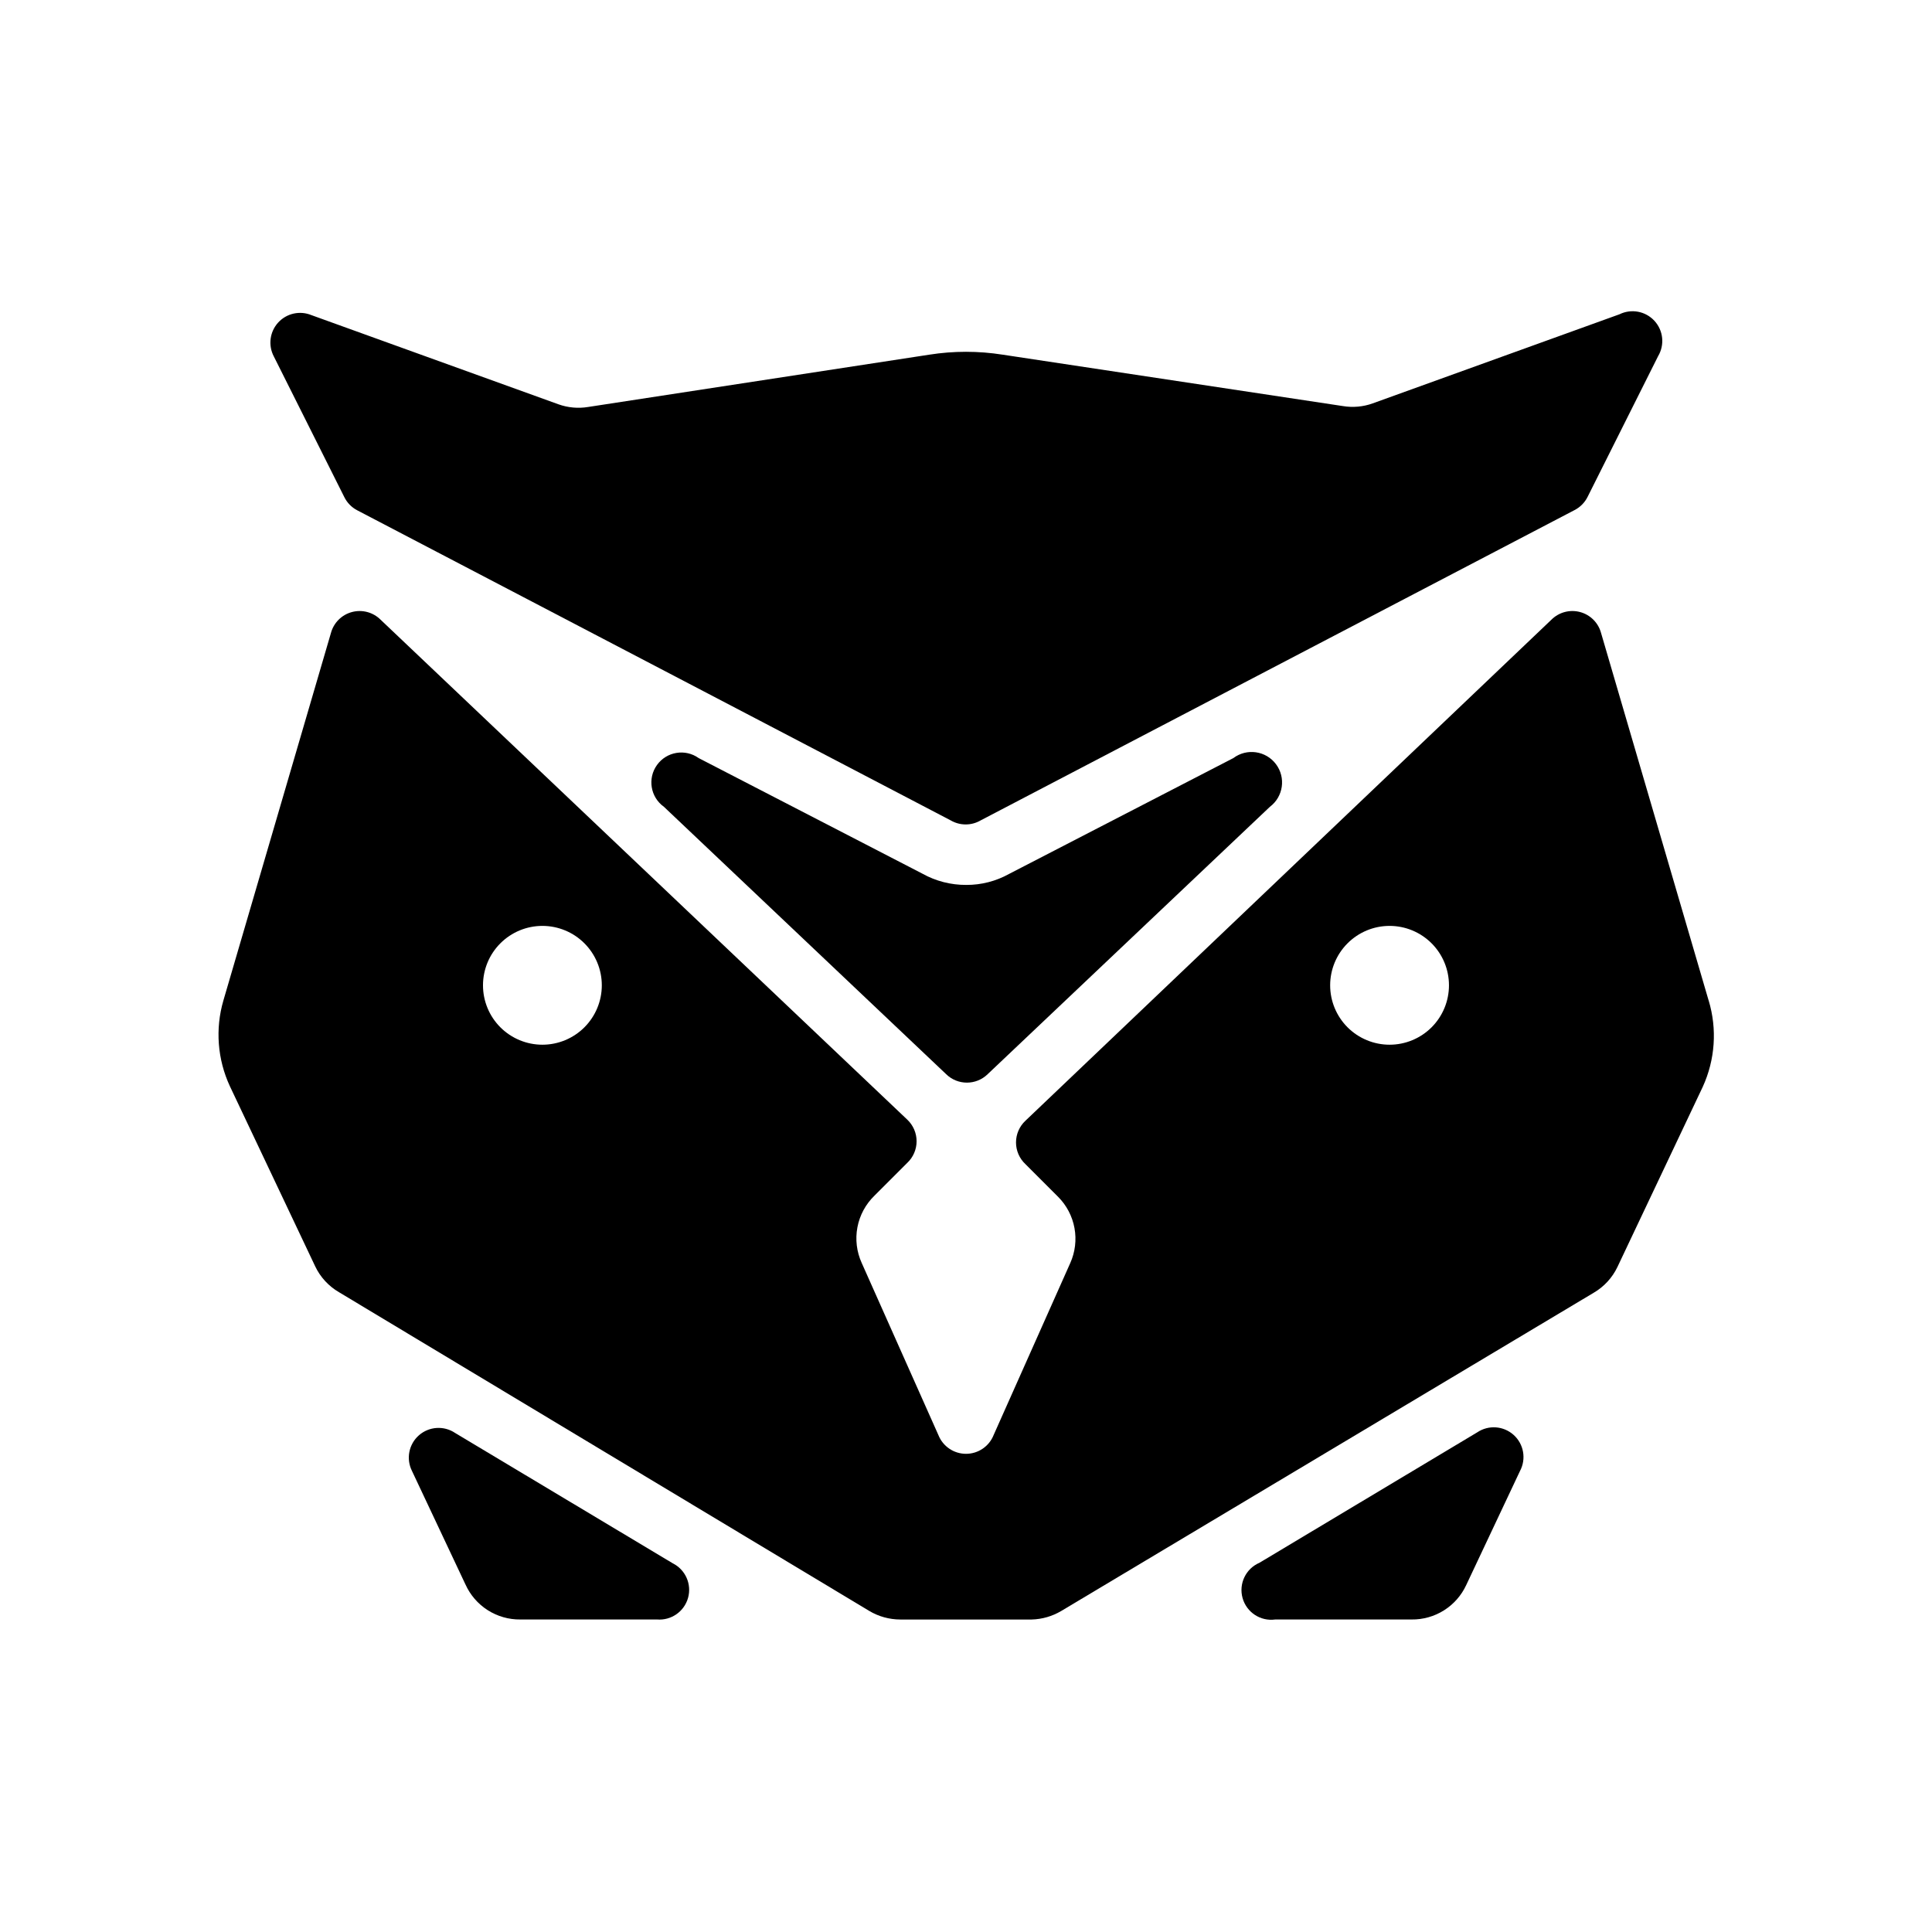 <?xml version="1.0" encoding="UTF-8"?>
<!-- Uploaded to: ICON Repo, www.iconrepo.com, Generator: ICON Repo Mixer Tools -->
<svg fill="#000000" width="800px" height="800px" version="1.1" viewBox="144 144 512 512" xmlns="http://www.w3.org/2000/svg">
 <g>
  <path d="m253.18 533.82 14.168 30.07h0.004c1.258 2.797 3.305 5.168 5.894 6.82 2.586 1.648 5.598 2.508 8.668 2.469h36.211c3.754 0.301 7.195-2.094 8.215-5.723 1.016-3.625-0.68-7.465-4.043-9.156l-57.703-34.559h0.004c-2.973-1.988-6.91-1.727-9.594 0.641-2.68 2.363-3.43 6.242-1.824 9.438z"/>
  <path d="m395.98 361.43c2.434 1.406 5.438 1.406 7.871 0l157.44-82.262c1.504-0.777 2.719-2.019 3.465-3.543l18.656-37.234c1.785-2.996 1.391-6.809-0.973-9.371-2.363-2.566-6.133-3.269-9.262-1.73l-65.418 23.617c-2.519 0.902-5.231 1.145-7.871 0.707l-90.133-13.617c-6.469-1.023-13.059-1.023-19.523 0l-90.371 13.855c-2.641 0.438-5.352 0.191-7.871-0.711l-65.418-23.617v0.004c-3.066-1.285-6.609-0.504-8.852 1.949-2.242 2.457-2.699 6.055-1.145 8.992l18.656 37.234c0.742 1.523 1.957 2.766 3.461 3.543z"/>
  <path d="m388.43 375.52-59.277-30.621c-3.562-2.543-8.516-1.715-11.059 1.852-2.543 3.562-1.715 8.516 1.852 11.059l74.785 70.848h-0.004c3.062 3 7.961 3 11.023 0l74.785-70.848c3.562-2.676 4.285-7.731 1.613-11.297-2.676-3.566-7.734-4.289-11.297-1.613l-59.434 30.699c-3.469 1.926-7.371 2.93-11.336 2.914-4.078 0.023-8.09-1.004-11.652-2.992z"/>
  <path d="m481.95 573.18h36.133c3.039 0.039 6.023-0.805 8.594-2.426 2.57-1.621 4.617-3.949 5.891-6.707l14.25-30.227c1.695-3.188 1.004-7.121-1.676-9.539-2.68-2.422-6.664-2.707-9.66-0.695l-57.703 34.559c-3.625 1.551-5.543 5.543-4.488 9.34 1.055 3.801 4.754 6.234 8.66 5.695z"/>
  <path d="m596.8 409.13-28.5-97.375c-0.727-2.711-2.844-4.828-5.551-5.555-2.711-0.73-5.602 0.035-7.594 2.012l-139.41 132.8c-1.59 1.488-2.492 3.57-2.492 5.746 0 2.18 0.902 4.258 2.492 5.746l8.66 8.66c2.25 2.254 3.766 5.141 4.34 8.277 0.578 3.133 0.188 6.367-1.113 9.277l-20.309 45.578c-1.188 3.004-4.09 4.981-7.32 4.981s-6.137-1.977-7.324-4.981l-20.309-45.578c-1.352-2.961-1.754-6.273-1.148-9.473 0.605-3.199 2.191-6.133 4.535-8.398l8.66-8.66-0.004 0.004c1.59-1.488 2.492-3.57 2.492-5.746 0-2.18-0.902-4.262-2.492-5.75l-139.57-132.48c-1.992-1.977-4.883-2.742-7.59-2.012-2.711 0.727-4.828 2.844-5.555 5.555l-28.496 97.375c-2.199 7.543-1.582 15.629 1.73 22.75l22.594 47.703v0.004c1.359 2.863 3.555 5.25 6.297 6.848l140.52 84.465c2.5 1.496 5.356 2.281 8.266 2.285h34.793c2.777-0.07 5.488-0.859 7.875-2.285l141.07-84.309c2.738-1.594 4.934-3.984 6.297-6.848l22.594-47.703c3.297-7.191 3.859-15.336 1.574-22.91zm-309.06 11.73c-4.176 0-8.18-1.66-11.133-4.609-2.953-2.953-4.609-6.961-4.609-11.133 0-4.176 1.656-8.184 4.609-11.133 2.953-2.953 6.957-4.613 11.133-4.613 4.176 0 8.18 1.66 11.133 4.613 2.953 2.949 4.613 6.957 4.613 11.133 0 4.172-1.66 8.18-4.613 11.133-2.953 2.949-6.957 4.609-11.133 4.609zm224.51 0c-4.176 0-8.18-1.66-11.133-4.609-2.953-2.953-4.613-6.961-4.613-11.133 0-4.176 1.66-8.184 4.613-11.133 2.953-2.953 6.957-4.613 11.133-4.613 4.176 0 8.18 1.66 11.133 4.613 2.953 2.949 4.609 6.957 4.609 11.133 0 4.172-1.656 8.18-4.609 11.133-2.953 2.949-6.957 4.609-11.133 4.609z"/>
 </g>
</svg>